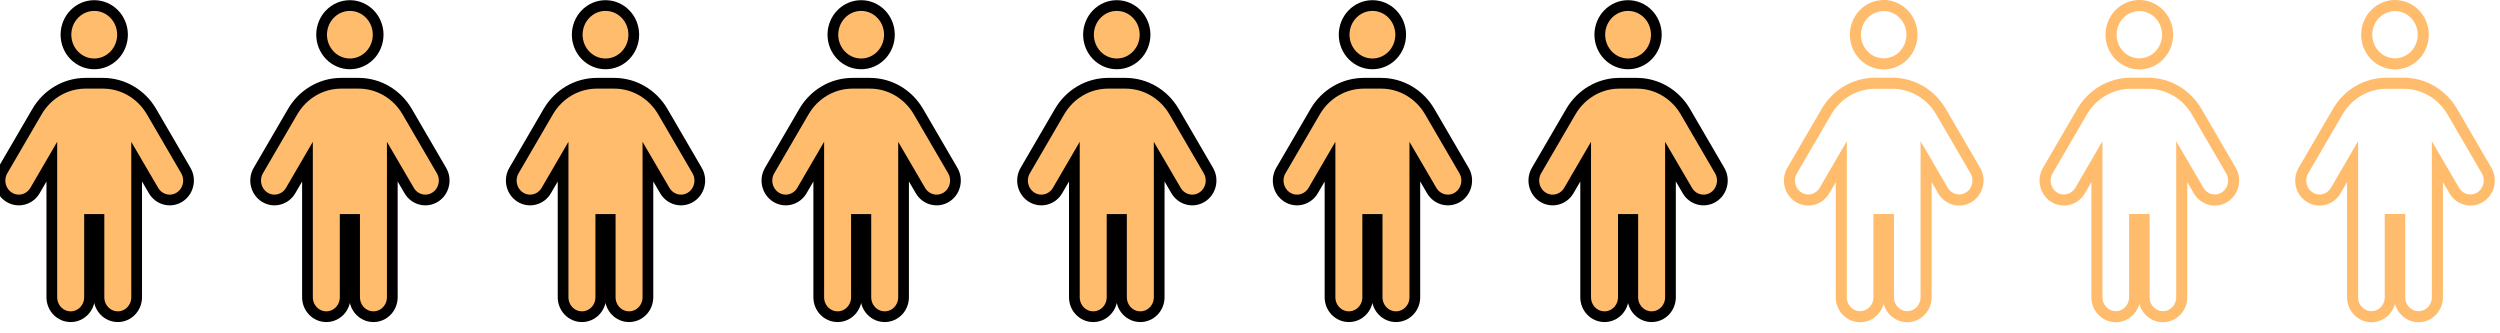 <svg width="233" height="31" viewBox="0 0 233 31" fill="none" xmlns="http://www.w3.org/2000/svg">
<path d="M9.601 7.76C11.451 7.76 13.164 8.763 14.119 10.399L17.32 15.894C17.82 16.749 17.55 17.864 16.722 18.38C15.893 18.895 14.811 18.618 14.312 17.763L12.735 15.066V27.703C12.735 28.706 11.95 29.516 10.979 29.516C10.007 29.515 9.222 28.706 9.222 27.703V20.453H8.344V27.703C8.344 28.706 7.559 29.516 6.587 29.516C5.615 29.516 4.83 28.706 4.83 27.703V15.066L3.26 17.763C2.76 18.618 1.679 18.895 0.85 18.38C0.021 17.864 -0.249 16.749 0.251 15.894L3.452 10.399C4.407 8.763 6.121 7.76 7.971 7.76H9.601ZM8.783 0.516C9.482 0.516 10.152 0.802 10.646 1.312C11.141 1.821 11.418 2.513 11.418 3.234C11.418 3.955 11.141 4.647 10.646 5.157C10.152 5.667 9.482 5.953 8.783 5.953C8.084 5.953 7.414 5.667 6.92 5.157C6.426 4.647 6.147 3.955 6.147 3.234C6.147 2.513 6.426 1.821 6.92 1.312C7.414 0.802 8.084 0.516 8.783 0.516Z" fill="#FFBC6C"/>
<path d="M9.601 7.76C11.451 7.76 13.164 8.763 14.119 10.399L17.32 15.894C17.82 16.749 17.55 17.864 16.722 18.38C15.893 18.895 14.811 18.618 14.312 17.763L12.735 15.066V27.703C12.735 28.706 11.95 29.516 10.979 29.516C10.007 29.515 9.222 28.706 9.222 27.703V20.453H8.344V27.703C8.344 28.706 7.559 29.516 6.587 29.516C5.615 29.516 4.83 28.706 4.83 27.703V15.066L3.26 17.763C2.76 18.618 1.679 18.895 0.85 18.38C0.021 17.864 -0.249 16.749 0.251 15.894L3.452 10.399C4.407 8.763 6.121 7.76 7.971 7.76H9.601ZM8.783 0.516C9.482 0.516 10.152 0.802 10.646 1.312C11.141 1.821 11.418 2.513 11.418 3.234C11.418 3.955 11.141 4.647 10.646 5.157C10.152 5.667 9.482 5.953 8.783 5.953C8.084 5.953 7.414 5.667 6.92 5.157C6.426 4.647 6.147 3.955 6.147 3.234C6.147 2.513 6.426 1.821 6.92 1.312C7.414 0.802 8.084 0.516 8.783 0.516Z" stroke="black"/>
<path d="M33.427 7.76C35.277 7.76 36.99 8.763 37.945 10.399L41.147 15.894C41.646 16.749 41.377 17.864 40.548 18.38C39.719 18.895 38.637 18.618 38.138 17.763L36.562 15.066V27.703C36.562 28.706 35.776 29.516 34.805 29.516C33.833 29.515 33.048 28.706 33.048 27.703V20.453H32.17V27.703C32.17 28.706 31.385 29.516 30.413 29.516C29.441 29.516 28.656 28.706 28.656 27.703V15.066L27.086 17.763C26.586 18.618 25.505 18.895 24.676 18.38C23.847 17.864 23.578 16.749 24.077 15.894L27.278 10.399C28.234 8.763 29.947 7.76 31.797 7.76H33.427ZM32.609 0.516C33.308 0.516 33.978 0.802 34.473 1.312C34.967 1.821 35.244 2.513 35.244 3.234C35.244 3.955 34.967 4.647 34.473 5.157C33.978 5.667 33.308 5.953 32.609 5.953C31.911 5.953 31.24 5.667 30.746 5.157C30.252 4.647 29.974 3.955 29.974 3.234C29.974 2.513 30.252 1.821 30.746 1.312C31.24 0.802 31.911 0.516 32.609 0.516Z" fill="#FFBC6C"/>
<path d="M33.427 7.76C35.277 7.76 36.99 8.763 37.945 10.399L41.147 15.894C41.646 16.749 41.377 17.864 40.548 18.38C39.719 18.895 38.637 18.618 38.138 17.763L36.562 15.066V27.703C36.562 28.706 35.776 29.516 34.805 29.516C33.833 29.515 33.048 28.706 33.048 27.703V20.453H32.17V27.703C32.17 28.706 31.385 29.516 30.413 29.516C29.441 29.516 28.656 28.706 28.656 27.703V15.066L27.086 17.763C26.586 18.618 25.505 18.895 24.676 18.38C23.847 17.864 23.578 16.749 24.077 15.894L27.278 10.399C28.234 8.763 29.947 7.76 31.797 7.76H33.427ZM32.609 0.516C33.308 0.516 33.978 0.802 34.473 1.312C34.967 1.821 35.244 2.513 35.244 3.234C35.244 3.955 34.967 4.647 34.473 5.157C33.978 5.667 33.308 5.953 32.609 5.953C31.911 5.953 31.24 5.667 30.746 5.157C30.252 4.647 29.974 3.955 29.974 3.234C29.974 2.513 30.252 1.821 30.746 1.312C31.24 0.802 31.911 0.516 32.609 0.516Z" stroke="black"/>
<path d="M57.251 7.76C59.101 7.76 60.814 8.763 61.77 10.399L64.971 15.894C65.47 16.749 65.201 17.864 64.372 18.38C63.543 18.895 62.462 18.618 61.962 17.763L60.386 15.066V27.703C60.386 28.706 59.601 29.516 58.629 29.516C57.657 29.515 56.872 28.706 56.872 27.703V20.453H55.994V27.703C55.994 28.706 55.209 29.516 54.237 29.516C53.266 29.516 52.48 28.706 52.48 27.703V15.066L50.91 17.763C50.41 18.618 49.329 18.895 48.5 18.38C47.671 17.864 47.402 16.749 47.901 15.894L51.102 10.399C52.058 8.763 53.771 7.76 55.621 7.76H57.251ZM56.434 0.516C57.132 0.516 57.803 0.802 58.297 1.312C58.791 1.821 59.068 2.513 59.068 3.234C59.068 3.955 58.791 4.647 58.297 5.157C57.803 5.667 57.132 5.953 56.434 5.953C55.735 5.953 55.065 5.667 54.57 5.157C54.076 4.647 53.798 3.955 53.798 3.234C53.798 2.513 54.076 1.821 54.57 1.312C55.065 0.802 55.735 0.516 56.434 0.516Z" fill="#FFBC6C"/>
<path d="M57.251 7.76C59.101 7.76 60.814 8.763 61.77 10.399L64.971 15.894C65.47 16.749 65.201 17.864 64.372 18.38C63.543 18.895 62.462 18.618 61.962 17.763L60.386 15.066V27.703C60.386 28.706 59.601 29.516 58.629 29.516C57.657 29.515 56.872 28.706 56.872 27.703V20.453H55.994V27.703C55.994 28.706 55.209 29.516 54.237 29.516C53.266 29.516 52.48 28.706 52.48 27.703V15.066L50.91 17.763C50.41 18.618 49.329 18.895 48.5 18.38C47.671 17.864 47.402 16.749 47.901 15.894L51.102 10.399C52.058 8.763 53.771 7.76 55.621 7.76H57.251ZM56.434 0.516C57.132 0.516 57.803 0.802 58.297 1.312C58.791 1.821 59.068 2.513 59.068 3.234C59.068 3.955 58.791 4.647 58.297 5.157C57.803 5.667 57.132 5.953 56.434 5.953C55.735 5.953 55.065 5.667 54.57 5.157C54.076 4.647 53.798 3.955 53.798 3.234C53.798 2.513 54.076 1.821 54.57 1.312C55.065 0.802 55.735 0.516 56.434 0.516Z" stroke="black"/>
<path d="M81.077 7.76C82.927 7.76 84.64 8.763 85.596 10.399L88.797 15.894C89.296 16.749 89.027 17.864 88.198 18.38C87.369 18.895 86.288 18.618 85.788 17.763L84.212 15.066V27.703C84.212 28.706 83.427 29.516 82.455 29.516C81.484 29.515 80.698 28.706 80.698 27.703V20.453H79.82V27.703C79.82 28.706 79.035 29.516 78.064 29.516C77.092 29.516 76.307 28.706 76.307 27.703V15.066L74.736 17.763C74.237 18.618 73.155 18.895 72.326 18.38C71.497 17.864 71.228 16.749 71.728 15.894L74.929 10.399C75.884 8.763 77.597 7.76 79.447 7.76H81.077ZM80.26 0.516C80.959 0.516 81.629 0.802 82.123 1.312C82.617 1.821 82.894 2.513 82.894 3.234C82.894 3.955 82.617 4.647 82.123 5.157C81.629 5.667 80.959 5.953 80.26 5.953C79.561 5.953 78.891 5.667 78.397 5.157C77.902 4.647 77.624 3.955 77.624 3.234C77.624 2.513 77.902 1.821 78.397 1.312C78.891 0.802 79.561 0.516 80.26 0.516Z" fill="#FFBC6C"/>
<path d="M81.077 7.76C82.927 7.76 84.64 8.763 85.596 10.399L88.797 15.894C89.296 16.749 89.027 17.864 88.198 18.38C87.369 18.895 86.288 18.618 85.788 17.763L84.212 15.066V27.703C84.212 28.706 83.427 29.516 82.455 29.516C81.484 29.515 80.698 28.706 80.698 27.703V20.453H79.82V27.703C79.82 28.706 79.035 29.516 78.064 29.516C77.092 29.516 76.307 28.706 76.307 27.703V15.066L74.736 17.763C74.237 18.618 73.155 18.895 72.326 18.38C71.497 17.864 71.228 16.749 71.728 15.894L74.929 10.399C75.884 8.763 77.597 7.76 79.447 7.76H81.077ZM80.26 0.516C80.959 0.516 81.629 0.802 82.123 1.312C82.617 1.821 82.894 2.513 82.894 3.234C82.894 3.955 82.617 4.647 82.123 5.157C81.629 5.667 80.959 5.953 80.26 5.953C79.561 5.953 78.891 5.667 78.397 5.157C77.902 4.647 77.624 3.955 77.624 3.234C77.624 2.513 77.902 1.821 78.397 1.312C78.891 0.802 79.561 0.516 80.26 0.516Z" stroke="black"/>
<path d="M104.901 7.76C106.752 7.76 108.465 8.763 109.42 10.399L112.621 15.894C113.121 16.749 112.851 17.864 112.022 18.38C111.193 18.895 110.112 18.618 109.612 17.763L108.036 15.066V27.703C108.036 28.706 107.251 29.516 106.279 29.516C105.308 29.515 104.522 28.706 104.522 27.703V20.453H103.645V27.703C103.645 28.706 102.859 29.516 101.888 29.516C100.916 29.516 100.131 28.706 100.131 27.703V15.066L98.561 17.763C98.061 18.618 96.979 18.895 96.15 18.38C95.322 17.864 95.052 16.749 95.552 15.894L98.753 10.399C99.708 8.763 101.421 7.76 103.271 7.76H104.901ZM104.084 0.516C104.783 0.516 105.453 0.802 105.947 1.312C106.441 1.821 106.719 2.513 106.719 3.234C106.719 3.955 106.441 4.647 105.947 5.157C105.453 5.667 104.783 5.953 104.084 5.953C103.385 5.953 102.715 5.667 102.221 5.157C101.726 4.647 101.448 3.955 101.448 3.234C101.448 2.513 101.726 1.821 102.221 1.312C102.715 0.802 103.385 0.516 104.084 0.516Z" fill="#FFBC6C"/>
<path d="M104.901 7.76C106.752 7.76 108.465 8.763 109.42 10.399L112.621 15.894C113.121 16.749 112.851 17.864 112.022 18.38C111.193 18.895 110.112 18.618 109.612 17.763L108.036 15.066V27.703C108.036 28.706 107.251 29.516 106.279 29.516C105.308 29.515 104.522 28.706 104.522 27.703V20.453H103.645V27.703C103.645 28.706 102.859 29.516 101.888 29.516C100.916 29.516 100.131 28.706 100.131 27.703V15.066L98.561 17.763C98.061 18.618 96.979 18.895 96.15 18.38C95.322 17.864 95.052 16.749 95.552 15.894L98.753 10.399C99.708 8.763 101.421 7.76 103.271 7.76H104.901ZM104.084 0.516C104.783 0.516 105.453 0.802 105.947 1.312C106.441 1.821 106.719 2.513 106.719 3.234C106.719 3.955 106.441 4.647 105.947 5.157C105.453 5.667 104.783 5.953 104.084 5.953C103.385 5.953 102.715 5.667 102.221 5.157C101.726 4.647 101.448 3.955 101.448 3.234C101.448 2.513 101.726 1.821 102.221 1.312C102.715 0.802 103.385 0.516 104.084 0.516Z" stroke="black"/>
<path d="M128.728 7.76C130.578 7.76 132.291 8.763 133.246 10.399L136.447 15.894C136.947 16.749 136.677 17.864 135.849 18.38C135.02 18.895 133.938 18.618 133.438 17.763L131.862 15.066V27.703C131.862 28.706 131.077 29.516 130.105 29.516C129.134 29.515 128.349 28.706 128.349 27.703V20.453H127.471V27.703C127.471 28.706 126.686 29.516 125.714 29.516C124.742 29.516 123.957 28.706 123.957 27.703V15.066L122.387 17.763C121.887 18.618 120.806 18.895 119.977 18.38C119.148 17.864 118.878 16.749 119.378 15.894L122.579 10.399C123.534 8.763 125.248 7.76 127.098 7.76H128.728ZM127.91 0.516C128.609 0.516 129.279 0.802 129.773 1.312C130.268 1.821 130.545 2.513 130.545 3.234C130.545 3.955 130.268 4.647 129.773 5.157C129.279 5.667 128.609 5.953 127.91 5.953C127.211 5.953 126.541 5.667 126.047 5.157C125.553 4.647 125.274 3.955 125.274 3.234C125.274 2.513 125.553 1.821 126.047 1.312C126.541 0.802 127.211 0.516 127.91 0.516Z" fill="#FFBC6C"/>
<path d="M128.728 7.76C130.578 7.76 132.291 8.763 133.246 10.399L136.447 15.894C136.947 16.749 136.677 17.864 135.849 18.38C135.02 18.895 133.938 18.618 133.438 17.763L131.862 15.066V27.703C131.862 28.706 131.077 29.516 130.105 29.516C129.134 29.515 128.349 28.706 128.349 27.703V20.453H127.471V27.703C127.471 28.706 126.686 29.516 125.714 29.516C124.742 29.516 123.957 28.706 123.957 27.703V15.066L122.387 17.763C121.887 18.618 120.806 18.895 119.977 18.38C119.148 17.864 118.878 16.749 119.378 15.894L122.579 10.399C123.534 8.763 125.248 7.76 127.098 7.76H128.728ZM127.91 0.516C128.609 0.516 129.279 0.802 129.773 1.312C130.268 1.821 130.545 2.513 130.545 3.234C130.545 3.955 130.268 4.647 129.773 5.157C129.279 5.667 128.609 5.953 127.91 5.953C127.211 5.953 126.541 5.667 126.047 5.157C125.553 4.647 125.274 3.955 125.274 3.234C125.274 2.513 125.553 1.821 126.047 1.312C126.541 0.802 127.211 0.516 127.91 0.516Z" stroke="black"/>
<path d="M152.554 7.76C154.404 7.76 156.117 8.763 157.072 10.399L160.273 15.894C160.773 16.749 160.504 17.864 159.675 18.38C158.846 18.895 157.764 18.618 157.265 17.763L155.688 15.066V27.703C155.688 28.706 154.903 29.516 153.932 29.516C152.96 29.515 152.175 28.706 152.175 27.703V20.453H151.297V27.703C151.297 28.706 150.512 29.516 149.54 29.516C148.568 29.516 147.783 28.706 147.783 27.703V15.066L146.213 17.763C145.713 18.618 144.632 18.895 143.803 18.38C142.974 17.864 142.705 16.749 143.204 15.894L146.405 10.399C147.361 8.763 149.074 7.76 150.924 7.76H152.554ZM151.736 0.516C152.435 0.516 153.105 0.802 153.6 1.312C154.094 1.821 154.371 2.513 154.371 3.234C154.371 3.955 154.094 4.647 153.6 5.157C153.105 5.667 152.435 5.953 151.736 5.953C151.038 5.953 150.367 5.667 149.873 5.157C149.379 4.647 149.101 3.955 149.101 3.234C149.101 2.513 149.379 1.821 149.873 1.312C150.367 0.802 151.038 0.516 151.736 0.516Z" fill="#FFBC6C"/>
<path d="M152.554 7.76C154.404 7.76 156.117 8.763 157.072 10.399L160.273 15.894C160.773 16.749 160.504 17.864 159.675 18.38C158.846 18.895 157.764 18.618 157.265 17.763L155.688 15.066V27.703C155.688 28.706 154.903 29.516 153.932 29.516C152.96 29.515 152.175 28.706 152.175 27.703V20.453H151.297V27.703C151.297 28.706 150.512 29.516 149.54 29.516C148.568 29.516 147.783 28.706 147.783 27.703V15.066L146.213 17.763C145.713 18.618 144.632 18.895 143.803 18.38C142.974 17.864 142.705 16.749 143.204 15.894L146.405 10.399C147.361 8.763 149.074 7.76 150.924 7.76H152.554ZM151.736 0.516C152.435 0.516 153.105 0.802 153.6 1.312C154.094 1.821 154.371 2.513 154.371 3.234C154.371 3.955 154.094 4.647 153.6 5.157C153.105 5.667 152.435 5.953 151.736 5.953C151.038 5.953 150.367 5.667 149.873 5.157C149.379 4.647 149.101 3.955 149.101 3.234C149.101 2.513 149.379 1.821 149.873 1.312C150.367 0.802 151.038 0.516 151.736 0.516Z" stroke="black"/>
<path d="M172.925 3.234C172.925 2.513 173.203 1.822 173.697 1.312C174.191 0.802 174.861 0.516 175.56 0.516C176.259 0.516 176.929 0.802 177.424 1.312C177.918 1.822 178.195 2.513 178.195 3.234C178.195 3.955 177.918 4.647 177.424 5.157C176.929 5.667 176.259 5.953 175.56 5.953C174.861 5.953 174.191 5.667 173.697 5.157C173.203 4.647 172.925 3.955 172.925 3.234ZM175.121 20.453V27.703C175.121 28.706 174.336 29.516 173.364 29.516C172.392 29.516 171.607 28.706 171.607 27.703V15.067L170.037 17.763C169.538 18.618 168.456 18.895 167.627 18.38C166.798 17.865 166.529 16.749 167.029 15.894L170.229 10.399C171.185 8.762 172.898 7.76 174.748 7.76H176.378C178.228 7.76 179.941 8.762 180.897 10.399L184.097 15.894C184.597 16.749 184.328 17.865 183.499 18.38C182.67 18.895 181.588 18.618 181.089 17.763L179.513 15.067V27.703C179.513 28.706 178.728 29.516 177.756 29.516C176.785 29.516 175.999 28.706 175.999 27.703V20.453H175.121Z" stroke="#FFBC6C" stroke-width="1.032" stroke-linecap="round"/>
<path d="M196.751 3.234C196.751 2.513 197.029 1.822 197.523 1.312C198.017 0.802 198.687 0.516 199.386 0.516C200.085 0.516 200.756 0.802 201.25 1.312C201.744 1.822 202.022 2.513 202.022 3.234C202.022 3.955 201.744 4.647 201.25 5.157C200.756 5.667 200.085 5.953 199.386 5.953C198.687 5.953 198.017 5.667 197.523 5.157C197.029 4.647 196.751 3.955 196.751 3.234ZM198.947 20.453V27.703C198.947 28.706 198.162 29.516 197.19 29.516C196.219 29.516 195.434 28.706 195.434 27.703V15.067L193.863 17.763C193.364 18.618 192.282 18.895 191.453 18.38C190.624 17.865 190.355 16.749 190.855 15.894L194.055 10.399C195.011 8.762 196.724 7.76 198.574 7.76H200.204C202.055 7.76 203.768 8.762 204.723 10.399L207.924 15.894C208.423 16.749 208.154 17.865 207.325 18.38C206.496 18.895 205.415 18.618 204.915 17.763L203.339 15.067V27.703C203.339 28.706 202.554 29.516 201.582 29.516C200.611 29.516 199.826 28.706 199.826 27.703V20.453H198.947Z" stroke="#FFBC6C" stroke-width="1.032" stroke-linecap="round"/>
<path d="M220.577 3.234C220.577 2.513 220.855 1.822 221.349 1.312C221.843 0.802 222.514 0.516 223.213 0.516C223.911 0.516 224.582 0.802 225.076 1.312C225.57 1.822 225.848 2.513 225.848 3.234C225.848 3.955 225.57 4.647 225.076 5.157C224.582 5.667 223.911 5.953 223.213 5.953C222.514 5.953 221.843 5.667 221.349 5.157C220.855 4.647 220.577 3.955 220.577 3.234ZM222.773 20.453V27.703C222.773 28.706 221.988 29.516 221.017 29.516C220.045 29.516 219.26 28.706 219.26 27.703V15.067L217.69 17.763C217.19 18.618 216.108 18.895 215.279 18.38C214.45 17.865 214.181 16.749 214.681 15.894L217.882 10.399C218.837 8.762 220.55 7.76 222.4 7.76H224.031C225.881 7.76 227.594 8.762 228.549 10.399L231.75 15.894C232.249 16.749 231.98 17.865 231.151 18.38C230.322 18.895 229.241 18.618 228.741 17.763L227.165 15.067V27.703C227.165 28.706 226.38 29.516 225.409 29.516C224.437 29.516 223.652 28.706 223.652 27.703V20.453H222.773Z" stroke="#FFBC6C" stroke-width="1.032" stroke-linecap="round"/>
</svg>
